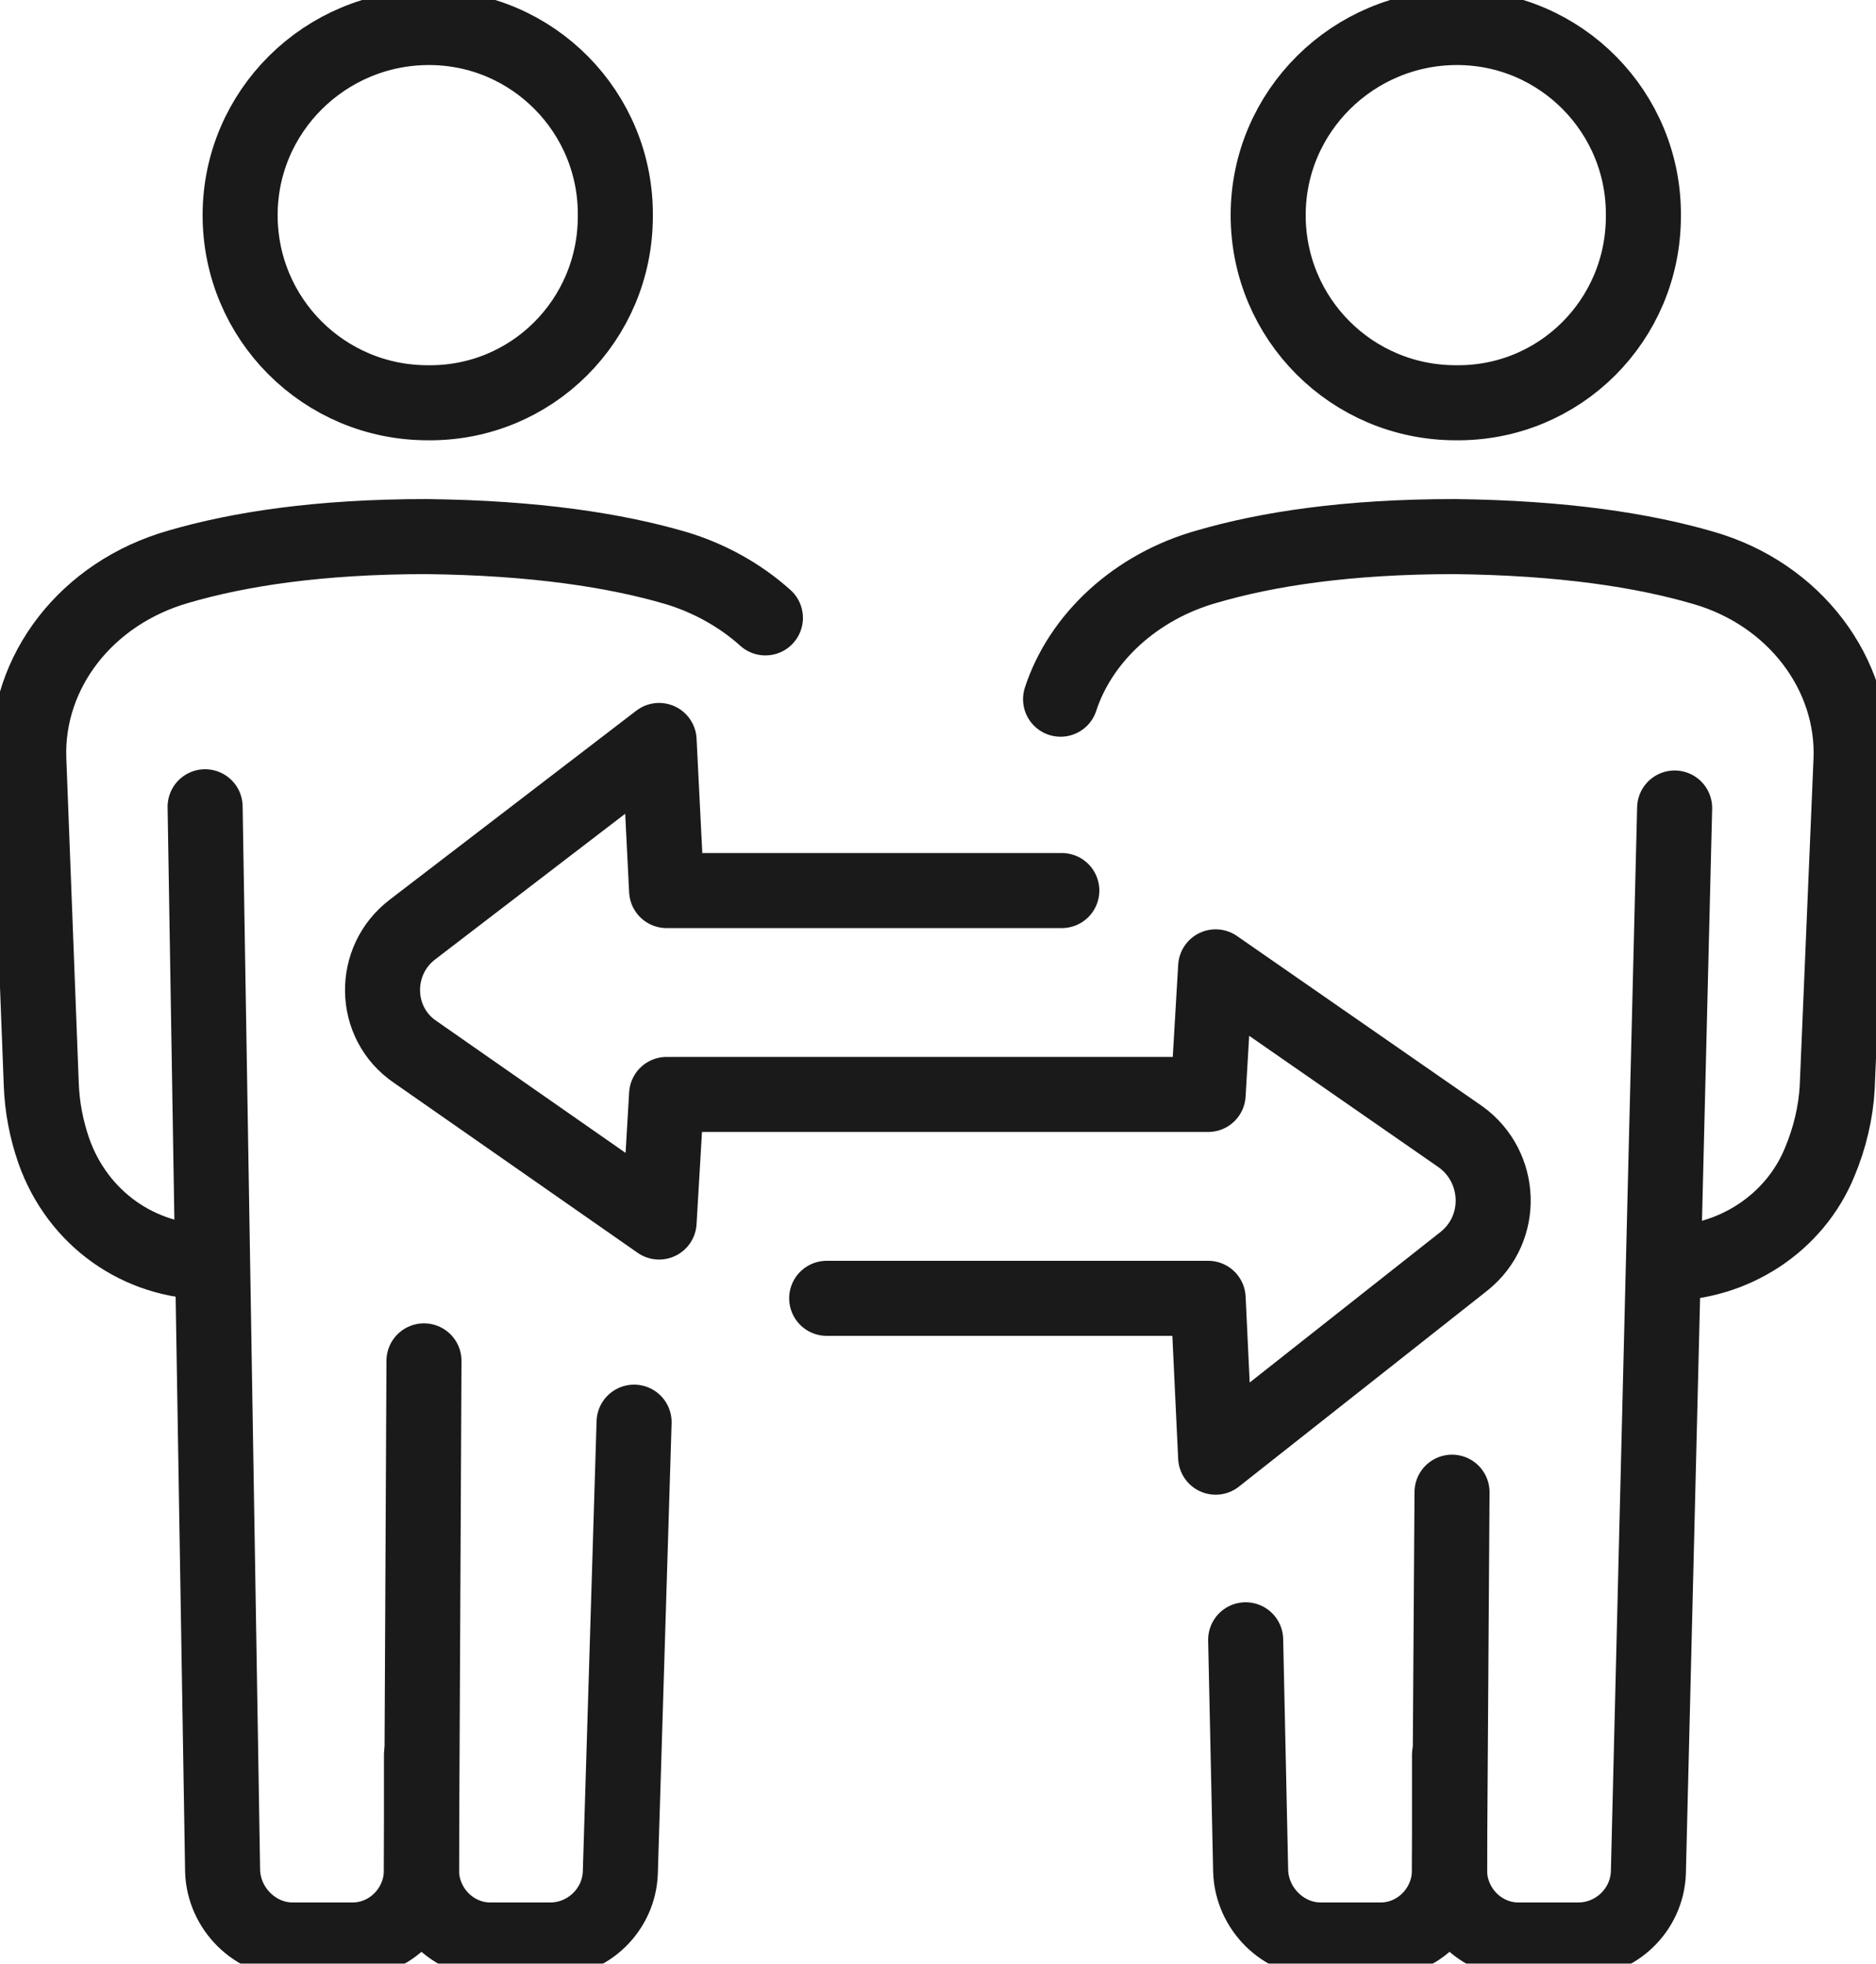 <?xml version="1.0" encoding="UTF-8"?> <svg xmlns="http://www.w3.org/2000/svg" version="1.2" viewBox="0 0 150 157" width="150" height="157"><title>accessibility_icon-svg</title><style> .s0 { fill: none;stroke: #1a1a1a;stroke-linecap: round;stroke-linejoin: round;stroke-width: 6 } </style><filter id="f0"><feFlood flood-color="#24b0db" flood-opacity="1"></feFlood><feBlend mode="normal" in2="SourceGraphic"></feBlend><feComposite in2="SourceAlpha" operator="in"></feComposite></filter><g id="accessiblity" filter="url(#f0)"><g id="&lt;Group&gt;"><path id="&lt;Path&gt;" fill-rule="evenodd" class="s0" d="m49.2 17.3c0 8.3-6.7 15-15 14.9-8.3 0-15-6.7-15-15 0-8.3 6.8-15 15.1-15 8.3 0 15 6.8 14.9 15.1z"></path><path id="&lt;Path&gt;" fill-rule="evenodd" class="s0" d="m16.8 100.9c-5.7 0-10.6-3.5-12.5-8.9q-0.9-2.6-1-5.3l-1-26.1c-0.2-6.9 4.6-13.2 12-15.3 4.8-1.4 11.2-2.4 19.8-2.4 8.7 0.1 15.1 1.1 19.9 2.5 2.7 0.8 5.2 2.2 7.2 4"></path><path id="&lt;Path&gt;" fill-rule="evenodd" class="s0" d="m33.9 108.8l-0.2 40.7c0 3.1 2.5 5.6 5.5 5.6h4.8c3 0 5.5-2.4 5.6-5.4l1.1-36"></path><path id="&lt;Path&gt;" fill-rule="evenodd" class="s0" d="m16.4 64.5l1.4 85.1c0.1 3 2.6 5.5 5.6 5.5h4.8c3 0 5.5-2.5 5.5-5.6v-9.2"></path><path id="&lt;Path&gt;" fill-rule="evenodd" class="s0" d="m131.4 17.3c0 8.3-6.7 15-15 14.9-8.3 0-15-6.7-15-15 0-8.3 6.8-15 15.1-15 8.3 0 15 6.8 14.9 15.1z"></path><path id="&lt;Path&gt;" fill-rule="evenodd" class="s0" d="m84.8 55.9c1.6-4.9 6-9 11.7-10.6 4.8-1.4 11.2-2.4 19.8-2.4 8.7 0.1 15.1 1.1 19.9 2.5 7.3 2.1 12.1 8.5 11.8 15.4l-1.1 26.1c-0.1 2-0.6 4.1-1.4 6-2 4.9-6.9 8.1-12.3 8.1"></path><path id="&lt;Path&gt;" fill-rule="evenodd" class="s0" d="m116.1 119.3l-0.2 30.2c0 3.1 2.5 5.6 5.5 5.6h4.8c3 0 5.5-2.4 5.6-5.4l2.1-85.1"></path><path id="&lt;Path&gt;" fill-rule="evenodd" class="s0" d="m99.6 131.1l0.4 18.5c0.1 3 2.6 5.5 5.6 5.5h4.8c3 0 5.5-2.5 5.5-5.6v-9.2"></path><path id="&lt;Path&gt;" fill-rule="evenodd" class="s0" d="m53.3 87.5l-0.6 10.2-19.5-13.6c-3.4-2.3-3.5-7.3-0.2-9.8l19.7-15.1 0.6 12h31.6"></path><path id="&lt;Path&gt;" fill-rule="evenodd" class="s0" d="m66.1 103.8h30.5l0.6 12.7 19.9-15.7c3.2-2.6 3-7.5-0.3-9.9l-19.6-13.6-0.6 10.2h-42.7"></path></g></g></svg> 